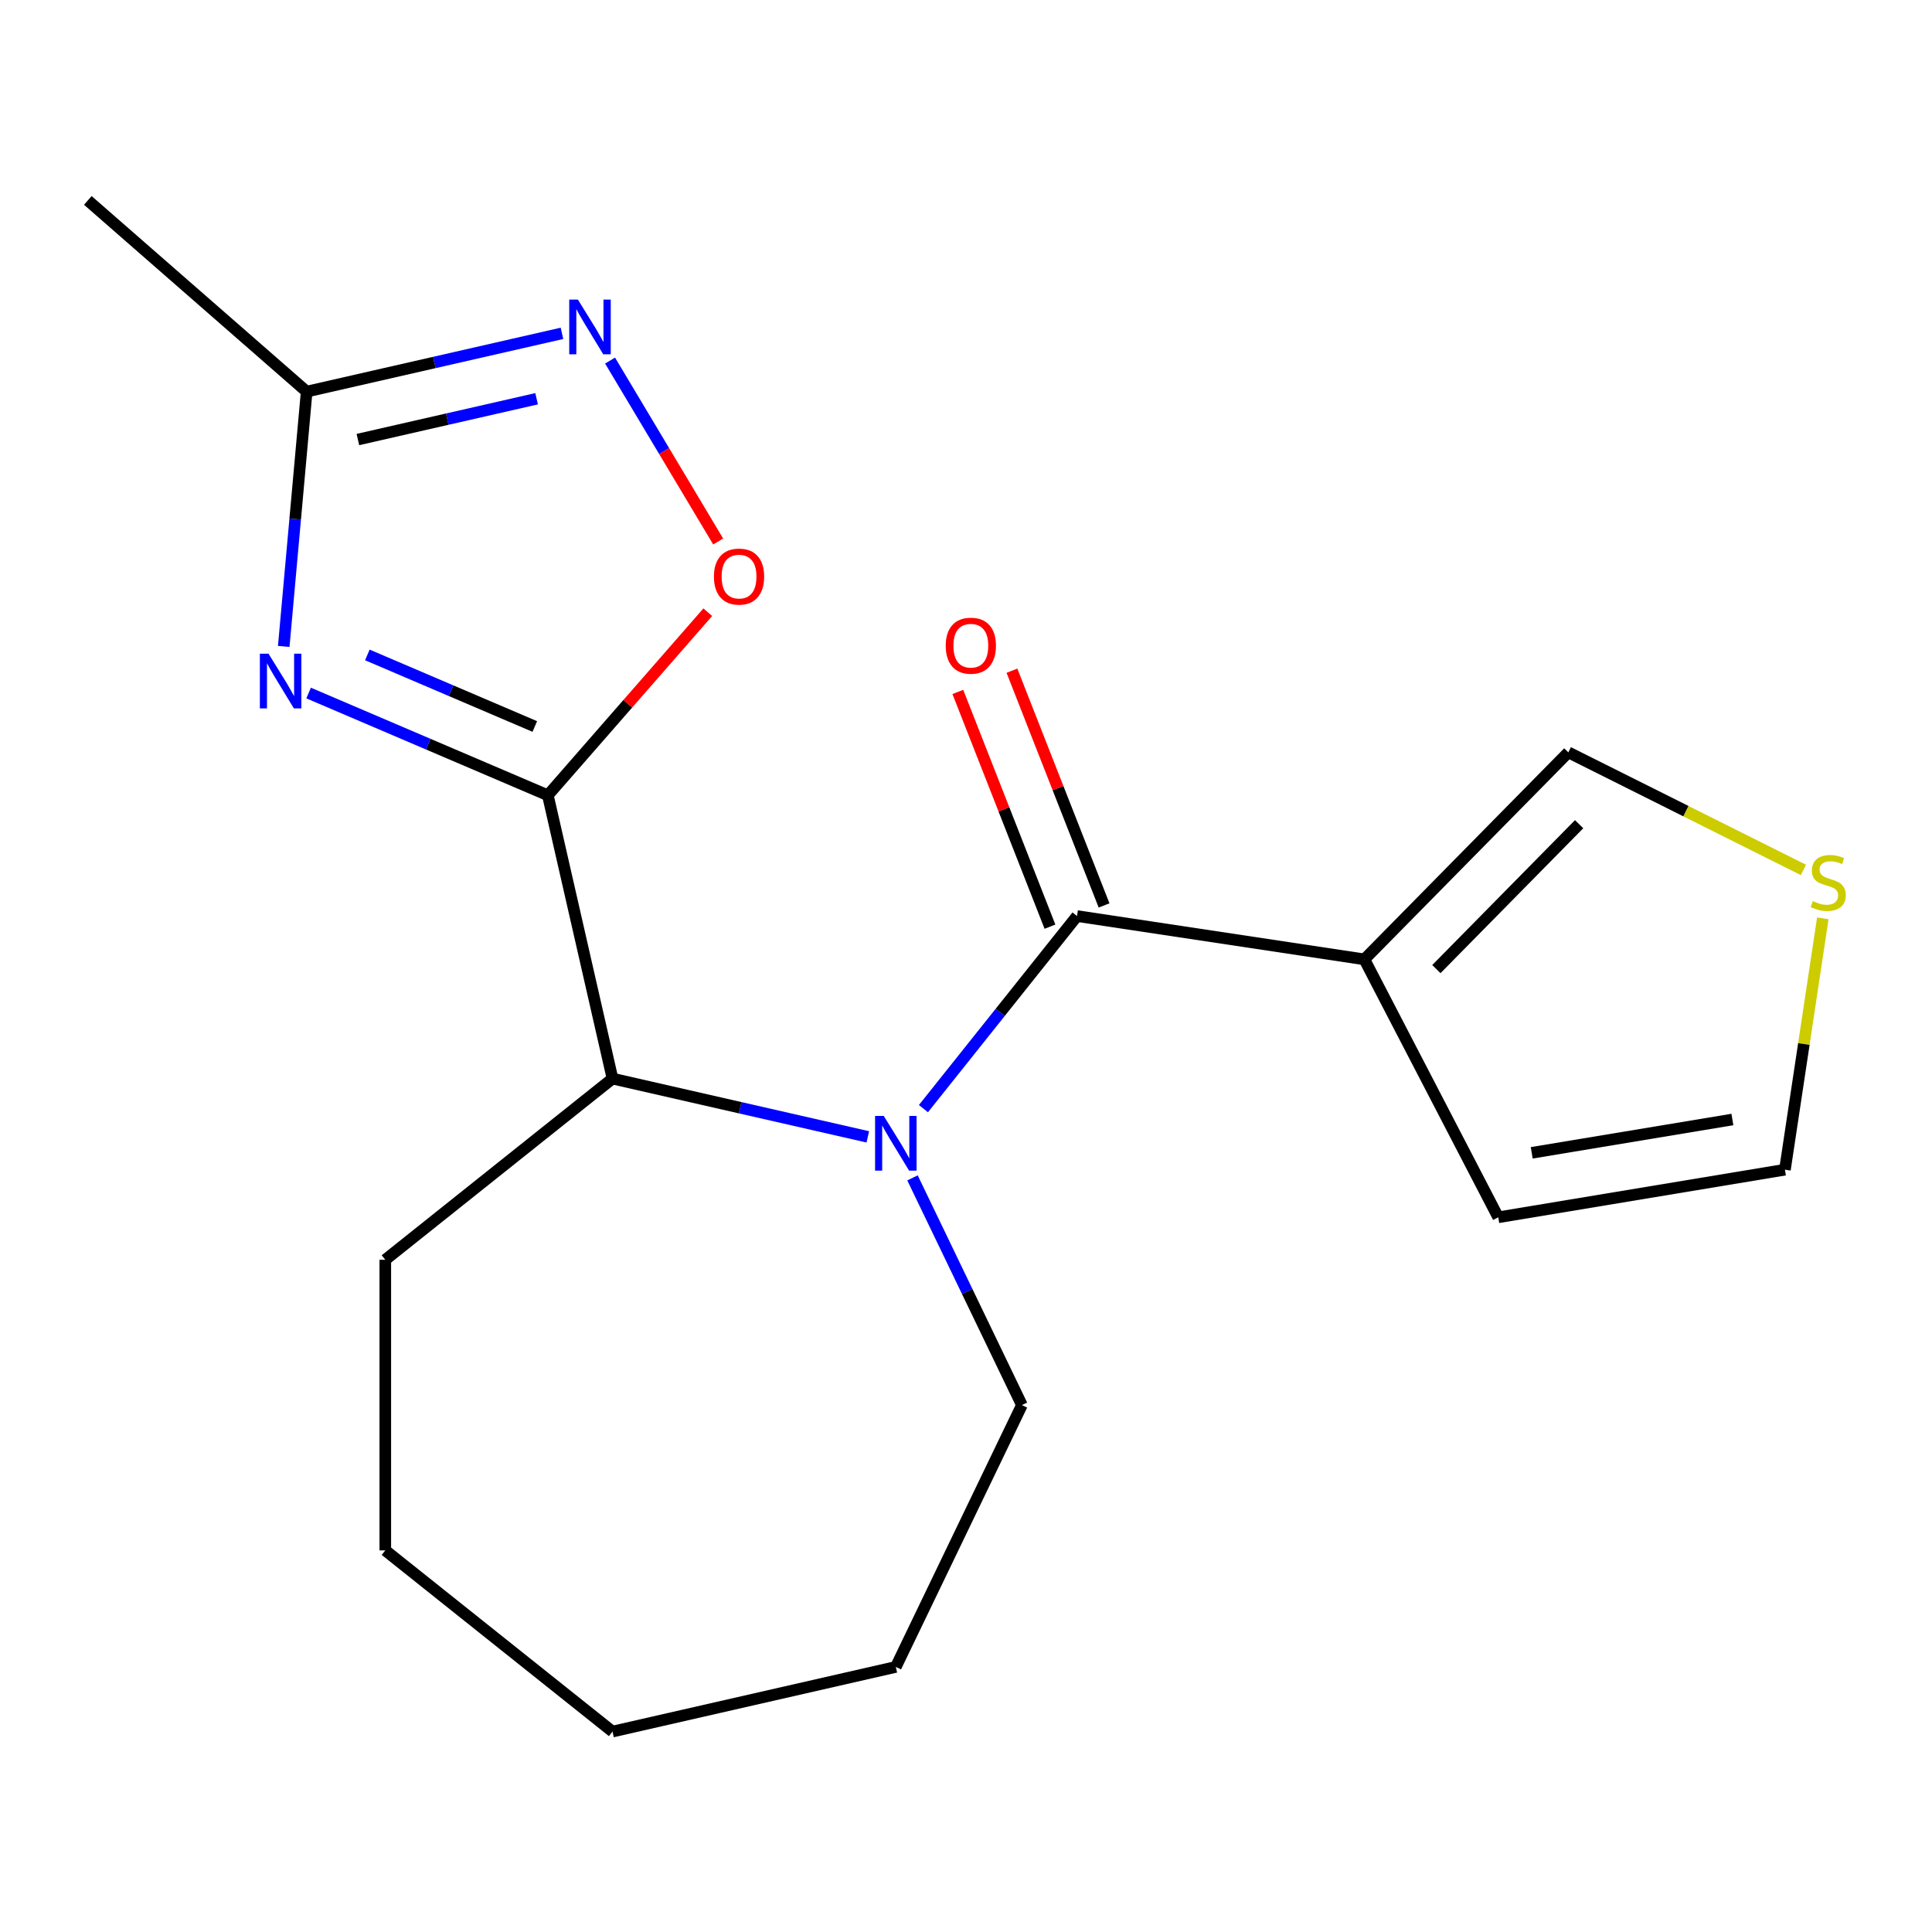 <?xml version='1.0' encoding='iso-8859-1'?>
<svg version='1.1' baseProfile='full'
              xmlns='http://www.w3.org/2000/svg'
                      xmlns:rdkit='http://www.rdkit.org/xml'
                      xmlns:xlink='http://www.w3.org/1999/xlink'
                  xml:space='preserve'
width='1000px' height='1000px' viewBox='0 0 1000 1000'>
<!-- END OF HEADER -->
<rect style='opacity:1.0;fill:#FFFFFF;stroke:none' width='1000' height='1000' x='0' y='0'> </rect>
<path class='bond-0' d='M 283.56,411.632 L 221.653,385.172' style='fill:none;fill-rule:evenodd;stroke:#000000;stroke-width:6px;stroke-linecap:butt;stroke-linejoin:miter;stroke-opacity:1' />
<path class='bond-0' d='M 221.653,385.172 L 159.747,358.712' style='fill:none;fill-rule:evenodd;stroke:#0000FF;stroke-width:6px;stroke-linecap:butt;stroke-linejoin:miter;stroke-opacity:1' />
<path class='bond-0' d='M 276.811,376.031 L 233.477,357.509' style='fill:none;fill-rule:evenodd;stroke:#000000;stroke-width:6px;stroke-linecap:butt;stroke-linejoin:miter;stroke-opacity:1' />
<path class='bond-0' d='M 233.477,357.509 L 190.142,338.987' style='fill:none;fill-rule:evenodd;stroke:#0000FF;stroke-width:6px;stroke-linecap:butt;stroke-linejoin:miter;stroke-opacity:1' />
<path class='bond-1' d='M 283.56,411.632 L 317.031,558.278' style='fill:none;fill-rule:evenodd;stroke:#000000;stroke-width:6px;stroke-linecap:butt;stroke-linejoin:miter;stroke-opacity:1' />
<path class='bond-2' d='M 283.56,411.632 L 324.952,364.255' style='fill:none;fill-rule:evenodd;stroke:#000000;stroke-width:6px;stroke-linecap:butt;stroke-linejoin:miter;stroke-opacity:1' />
<path class='bond-2' d='M 324.952,364.255 L 366.344,316.877' style='fill:none;fill-rule:evenodd;stroke:#FF0000;stroke-width:6px;stroke-linecap:butt;stroke-linejoin:miter;stroke-opacity:1' />
<path class='bond-3' d='M 449.177,588.44 L 383.104,573.359' style='fill:none;fill-rule:evenodd;stroke:#0000FF;stroke-width:6px;stroke-linecap:butt;stroke-linejoin:miter;stroke-opacity:1' />
<path class='bond-3' d='M 383.104,573.359 L 317.031,558.278' style='fill:none;fill-rule:evenodd;stroke:#000000;stroke-width:6px;stroke-linecap:butt;stroke-linejoin:miter;stroke-opacity:1' />
<path class='bond-4' d='M 477.968,573.829 L 517.715,523.989' style='fill:none;fill-rule:evenodd;stroke:#0000FF;stroke-width:6px;stroke-linecap:butt;stroke-linejoin:miter;stroke-opacity:1' />
<path class='bond-4' d='M 517.715,523.989 L 557.461,474.148' style='fill:none;fill-rule:evenodd;stroke:#000000;stroke-width:6px;stroke-linecap:butt;stroke-linejoin:miter;stroke-opacity:1' />
<path class='bond-5' d='M 472.307,609.67 L 500.624,668.47' style='fill:none;fill-rule:evenodd;stroke:#0000FF;stroke-width:6px;stroke-linecap:butt;stroke-linejoin:miter;stroke-opacity:1' />
<path class='bond-5' d='M 500.624,668.47 L 528.941,727.271' style='fill:none;fill-rule:evenodd;stroke:#000000;stroke-width:6px;stroke-linecap:butt;stroke-linejoin:miter;stroke-opacity:1' />
<path class='bond-6' d='M 146.859,334.594 L 152.795,268.648' style='fill:none;fill-rule:evenodd;stroke:#0000FF;stroke-width:6px;stroke-linecap:butt;stroke-linejoin:miter;stroke-opacity:1' />
<path class='bond-6' d='M 152.795,268.648 L 158.73,202.702' style='fill:none;fill-rule:evenodd;stroke:#000000;stroke-width:6px;stroke-linecap:butt;stroke-linejoin:miter;stroke-opacity:1' />
<path class='bond-7' d='M 557.461,474.148 L 706.199,496.567' style='fill:none;fill-rule:evenodd;stroke:#000000;stroke-width:6px;stroke-linecap:butt;stroke-linejoin:miter;stroke-opacity:1' />
<path class='bond-8' d='M 571.463,468.653 L 547.62,407.903' style='fill:none;fill-rule:evenodd;stroke:#000000;stroke-width:6px;stroke-linecap:butt;stroke-linejoin:miter;stroke-opacity:1' />
<path class='bond-8' d='M 547.62,407.903 L 523.778,347.153' style='fill:none;fill-rule:evenodd;stroke:#FF0000;stroke-width:6px;stroke-linecap:butt;stroke-linejoin:miter;stroke-opacity:1' />
<path class='bond-8' d='M 543.459,479.643 L 519.617,418.894' style='fill:none;fill-rule:evenodd;stroke:#000000;stroke-width:6px;stroke-linecap:butt;stroke-linejoin:miter;stroke-opacity:1' />
<path class='bond-8' d='M 519.617,418.894 L 495.774,358.144' style='fill:none;fill-rule:evenodd;stroke:#FF0000;stroke-width:6px;stroke-linecap:butt;stroke-linejoin:miter;stroke-opacity:1' />
<path class='bond-9' d='M 706.199,496.567 L 811.761,389.413' style='fill:none;fill-rule:evenodd;stroke:#000000;stroke-width:6px;stroke-linecap:butt;stroke-linejoin:miter;stroke-opacity:1' />
<path class='bond-9' d='M 743.464,501.606 L 817.358,426.598' style='fill:none;fill-rule:evenodd;stroke:#000000;stroke-width:6px;stroke-linecap:butt;stroke-linejoin:miter;stroke-opacity:1' />
<path class='bond-10' d='M 706.199,496.567 L 775.487,630.075' style='fill:none;fill-rule:evenodd;stroke:#000000;stroke-width:6px;stroke-linecap:butt;stroke-linejoin:miter;stroke-opacity:1' />
<path class='bond-11' d='M 317.031,558.278 L 199.429,652.062' style='fill:none;fill-rule:evenodd;stroke:#000000;stroke-width:6px;stroke-linecap:butt;stroke-linejoin:miter;stroke-opacity:1' />
<path class='bond-12' d='M 371.723,280.276 L 343.746,233.45' style='fill:none;fill-rule:evenodd;stroke:#FF0000;stroke-width:6px;stroke-linecap:butt;stroke-linejoin:miter;stroke-opacity:1' />
<path class='bond-12' d='M 343.746,233.45 L 315.769,186.625' style='fill:none;fill-rule:evenodd;stroke:#0000FF;stroke-width:6px;stroke-linecap:butt;stroke-linejoin:miter;stroke-opacity:1' />
<path class='bond-13' d='M 290.876,172.54 L 224.803,187.621' style='fill:none;fill-rule:evenodd;stroke:#0000FF;stroke-width:6px;stroke-linecap:butt;stroke-linejoin:miter;stroke-opacity:1' />
<path class='bond-13' d='M 224.803,187.621 L 158.73,202.702' style='fill:none;fill-rule:evenodd;stroke:#000000;stroke-width:6px;stroke-linecap:butt;stroke-linejoin:miter;stroke-opacity:1' />
<path class='bond-13' d='M 277.748,206.394 L 231.497,216.95' style='fill:none;fill-rule:evenodd;stroke:#0000FF;stroke-width:6px;stroke-linecap:butt;stroke-linejoin:miter;stroke-opacity:1' />
<path class='bond-13' d='M 231.497,216.95 L 185.246,227.507' style='fill:none;fill-rule:evenodd;stroke:#000000;stroke-width:6px;stroke-linecap:butt;stroke-linejoin:miter;stroke-opacity:1' />
<path class='bond-14' d='M 158.73,202.702 L 45.455,103.736' style='fill:none;fill-rule:evenodd;stroke:#000000;stroke-width:6px;stroke-linecap:butt;stroke-linejoin:miter;stroke-opacity:1' />
<path class='bond-15' d='M 933.451,450.275 L 872.606,419.844' style='fill:none;fill-rule:evenodd;stroke:#CCCC00;stroke-width:6px;stroke-linecap:butt;stroke-linejoin:miter;stroke-opacity:1' />
<path class='bond-15' d='M 872.606,419.844 L 811.761,389.413' style='fill:none;fill-rule:evenodd;stroke:#000000;stroke-width:6px;stroke-linecap:butt;stroke-linejoin:miter;stroke-opacity:1' />
<path class='bond-16' d='M 943.482,475.337 L 933.677,540.386' style='fill:none;fill-rule:evenodd;stroke:#CCCC00;stroke-width:6px;stroke-linecap:butt;stroke-linejoin:miter;stroke-opacity:1' />
<path class='bond-16' d='M 933.677,540.386 L 923.873,605.434' style='fill:none;fill-rule:evenodd;stroke:#000000;stroke-width:6px;stroke-linecap:butt;stroke-linejoin:miter;stroke-opacity:1' />
<path class='bond-17' d='M 775.487,630.075 L 923.873,605.434' style='fill:none;fill-rule:evenodd;stroke:#000000;stroke-width:6px;stroke-linecap:butt;stroke-linejoin:miter;stroke-opacity:1' />
<path class='bond-17' d='M 792.817,596.702 L 896.687,579.453' style='fill:none;fill-rule:evenodd;stroke:#000000;stroke-width:6px;stroke-linecap:butt;stroke-linejoin:miter;stroke-opacity:1' />
<path class='bond-18' d='M 528.941,727.271 L 463.677,862.793' style='fill:none;fill-rule:evenodd;stroke:#000000;stroke-width:6px;stroke-linecap:butt;stroke-linejoin:miter;stroke-opacity:1' />
<path class='bond-19' d='M 199.429,652.062 L 199.429,802.48' style='fill:none;fill-rule:evenodd;stroke:#000000;stroke-width:6px;stroke-linecap:butt;stroke-linejoin:miter;stroke-opacity:1' />
<path class='bond-20' d='M 463.677,862.793 L 317.031,896.264' style='fill:none;fill-rule:evenodd;stroke:#000000;stroke-width:6px;stroke-linecap:butt;stroke-linejoin:miter;stroke-opacity:1' />
<path class='bond-21' d='M 199.429,802.48 L 317.031,896.264' style='fill:none;fill-rule:evenodd;stroke:#000000;stroke-width:6px;stroke-linecap:butt;stroke-linejoin:miter;stroke-opacity:1' />
<path  class='atom-1' d='M 457.417 577.589
L 466.697 592.589
Q 467.617 594.069, 469.097 596.749
Q 470.577 599.429, 470.657 599.589
L 470.657 577.589
L 474.417 577.589
L 474.417 605.909
L 470.537 605.909
L 460.577 589.509
Q 459.417 587.589, 458.177 585.389
Q 456.977 583.189, 456.617 582.509
L 456.617 605.909
L 452.937 605.909
L 452.937 577.589
L 457.417 577.589
' fill='#0000FF'/>
<path  class='atom-2' d='M 138.986 338.354
L 148.266 353.354
Q 149.186 354.834, 150.666 357.514
Q 152.146 360.194, 152.226 360.354
L 152.226 338.354
L 155.986 338.354
L 155.986 366.674
L 152.106 366.674
L 142.146 350.274
Q 140.986 348.354, 139.746 346.154
Q 138.546 343.954, 138.186 343.274
L 138.186 366.674
L 134.506 366.674
L 134.506 338.354
L 138.986 338.354
' fill='#0000FF'/>
<path  class='atom-6' d='M 369.525 298.437
Q 369.525 291.637, 372.885 287.837
Q 376.245 284.037, 382.525 284.037
Q 388.805 284.037, 392.165 287.837
Q 395.525 291.637, 395.525 298.437
Q 395.525 305.317, 392.125 309.237
Q 388.725 313.117, 382.525 313.117
Q 376.285 313.117, 372.885 309.237
Q 369.525 305.357, 369.525 298.437
M 382.525 309.917
Q 386.845 309.917, 389.165 307.037
Q 391.525 304.117, 391.525 298.437
Q 391.525 292.877, 389.165 290.077
Q 386.845 287.237, 382.525 287.237
Q 378.205 287.237, 375.845 290.037
Q 373.525 292.837, 373.525 298.437
Q 373.525 304.157, 375.845 307.037
Q 378.205 309.917, 382.525 309.917
' fill='#FF0000'/>
<path  class='atom-7' d='M 299.116 155.071
L 308.396 170.071
Q 309.316 171.551, 310.796 174.231
Q 312.276 176.911, 312.356 177.071
L 312.356 155.071
L 316.116 155.071
L 316.116 183.391
L 312.236 183.391
L 302.276 166.991
Q 301.116 165.071, 299.876 162.871
Q 298.676 160.671, 298.316 159.991
L 298.316 183.391
L 294.636 183.391
L 294.636 155.071
L 299.116 155.071
' fill='#0000FF'/>
<path  class='atom-9' d='M 938.292 466.417
Q 938.612 466.537, 939.932 467.097
Q 941.252 467.657, 942.692 468.017
Q 944.172 468.337, 945.612 468.337
Q 948.292 468.337, 949.852 467.057
Q 951.412 465.737, 951.412 463.457
Q 951.412 461.897, 950.612 460.937
Q 949.852 459.977, 948.652 459.457
Q 947.452 458.937, 945.452 458.337
Q 942.932 457.577, 941.412 456.857
Q 939.932 456.137, 938.852 454.617
Q 937.812 453.097, 937.812 450.537
Q 937.812 446.977, 940.212 444.777
Q 942.652 442.577, 947.452 442.577
Q 950.732 442.577, 954.452 444.137
L 953.532 447.217
Q 950.132 445.817, 947.572 445.817
Q 944.812 445.817, 943.292 446.977
Q 941.772 448.097, 941.812 450.057
Q 941.812 451.577, 942.572 452.497
Q 943.372 453.417, 944.492 453.937
Q 945.652 454.457, 947.572 455.057
Q 950.132 455.857, 951.652 456.657
Q 953.172 457.457, 954.252 459.097
Q 955.372 460.697, 955.372 463.457
Q 955.372 467.377, 952.732 469.497
Q 950.132 471.577, 945.772 471.577
Q 943.252 471.577, 941.332 471.017
Q 939.452 470.497, 937.212 469.577
L 938.292 466.417
' fill='#CCCC00'/>
<path  class='atom-12' d='M 489.507 334.208
Q 489.507 327.408, 492.867 323.608
Q 496.227 319.808, 502.507 319.808
Q 508.787 319.808, 512.147 323.608
Q 515.507 327.408, 515.507 334.208
Q 515.507 341.088, 512.107 345.008
Q 508.707 348.888, 502.507 348.888
Q 496.267 348.888, 492.867 345.008
Q 489.507 341.128, 489.507 334.208
M 502.507 345.688
Q 506.827 345.688, 509.147 342.808
Q 511.507 339.888, 511.507 334.208
Q 511.507 328.648, 509.147 325.848
Q 506.827 323.008, 502.507 323.008
Q 498.187 323.008, 495.827 325.808
Q 493.507 328.608, 493.507 334.208
Q 493.507 339.928, 495.827 342.808
Q 498.187 345.688, 502.507 345.688
' fill='#FF0000'/>
</svg>
